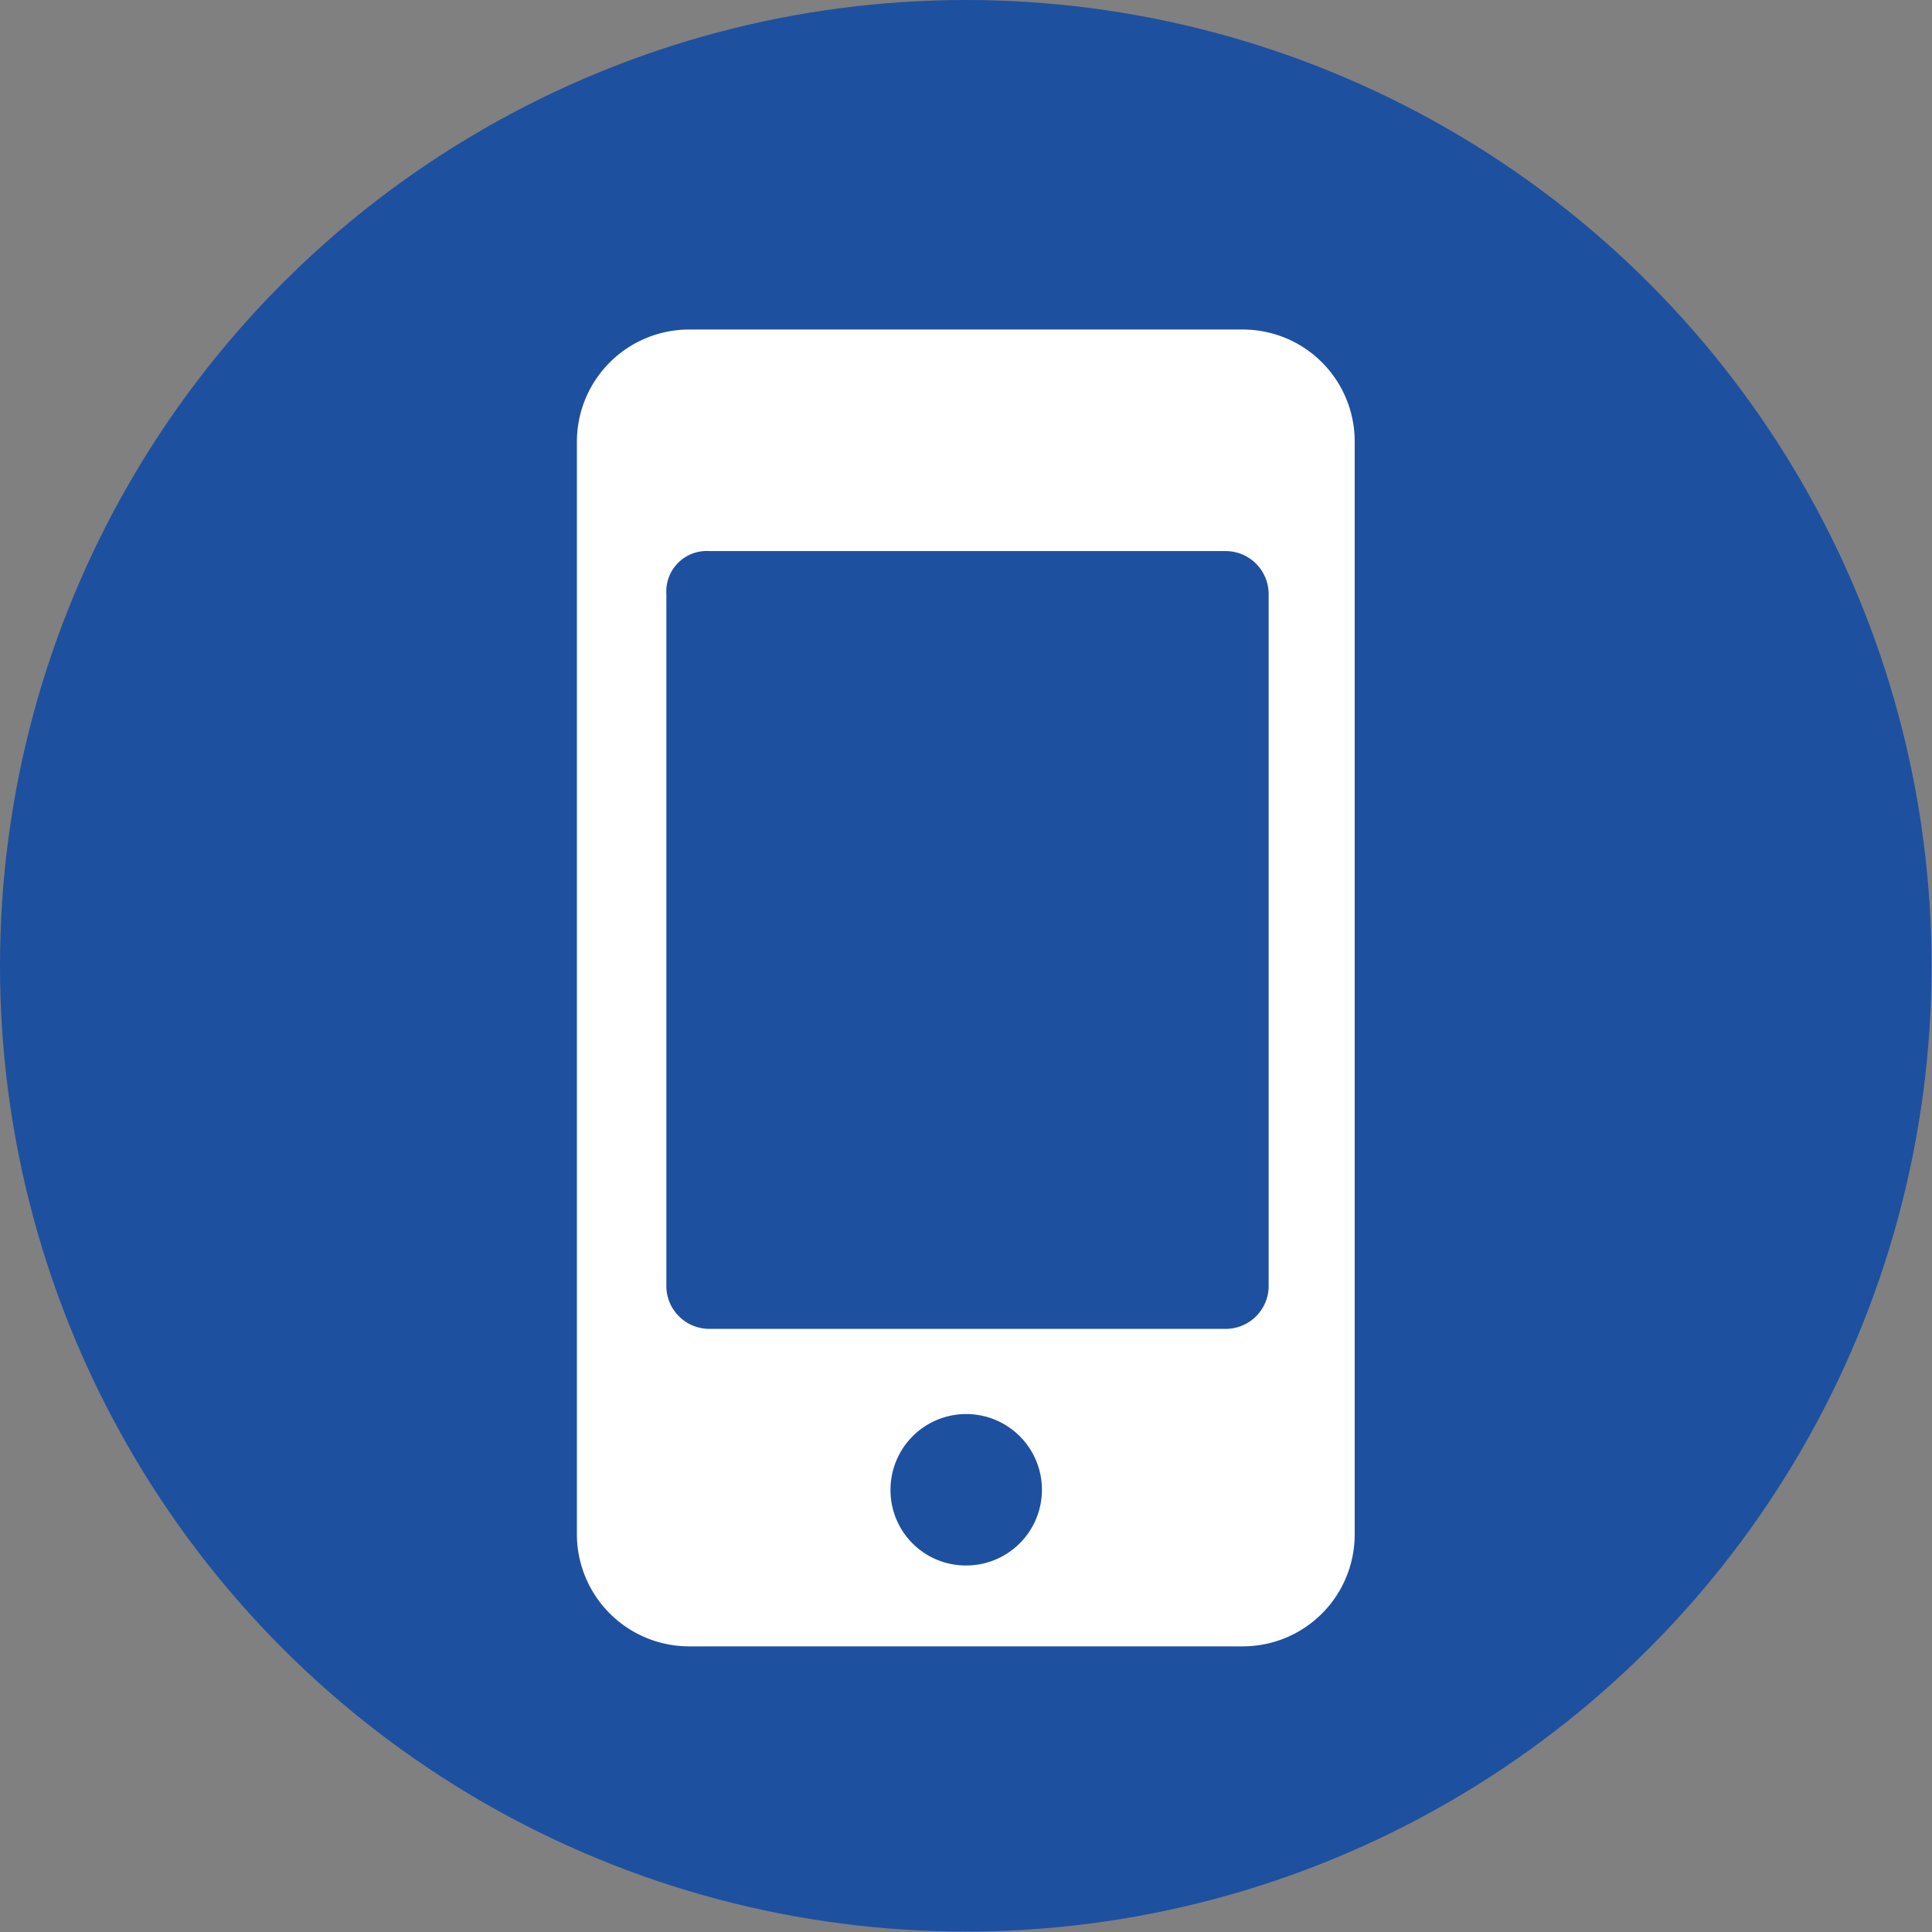 <svg xmlns="http://www.w3.org/2000/svg" viewBox="0 0 44.91 44.91"><rect x="0" y="0" width="44.91" height="44.91" fill="#808080" stroke="none"/><defs><style>.cls-1{fill:#1e50a0;}.cls-2{fill:#fff;}</style></defs><g id="Warstwa_2" data-name="Warstwa 2"><g id="design"><circle class="cls-1" cx="22.45" cy="22.45" r="22.45"></circle><path class="cls-2" d="M13.41,10.26v25.4A2.61,2.61,0,0,0,16,38.27H28.89a2.6,2.6,0,0,0,2.6-2.61V10.26a2.6,2.6,0,0,0-2.6-2.6H16A2.61,2.61,0,0,0,13.41,10.26ZM20.7,34.63a1.76,1.76,0,1,1,1.75,1.76A1.75,1.75,0,0,1,20.7,34.63ZM15.49,13.81a.94.94,0,0,1,1-1h12a1,1,0,0,1,1,1V29.94a1,1,0,0,1-1,.95h-12a1,1,0,0,1-1-.95Z"></path></g></g></svg>